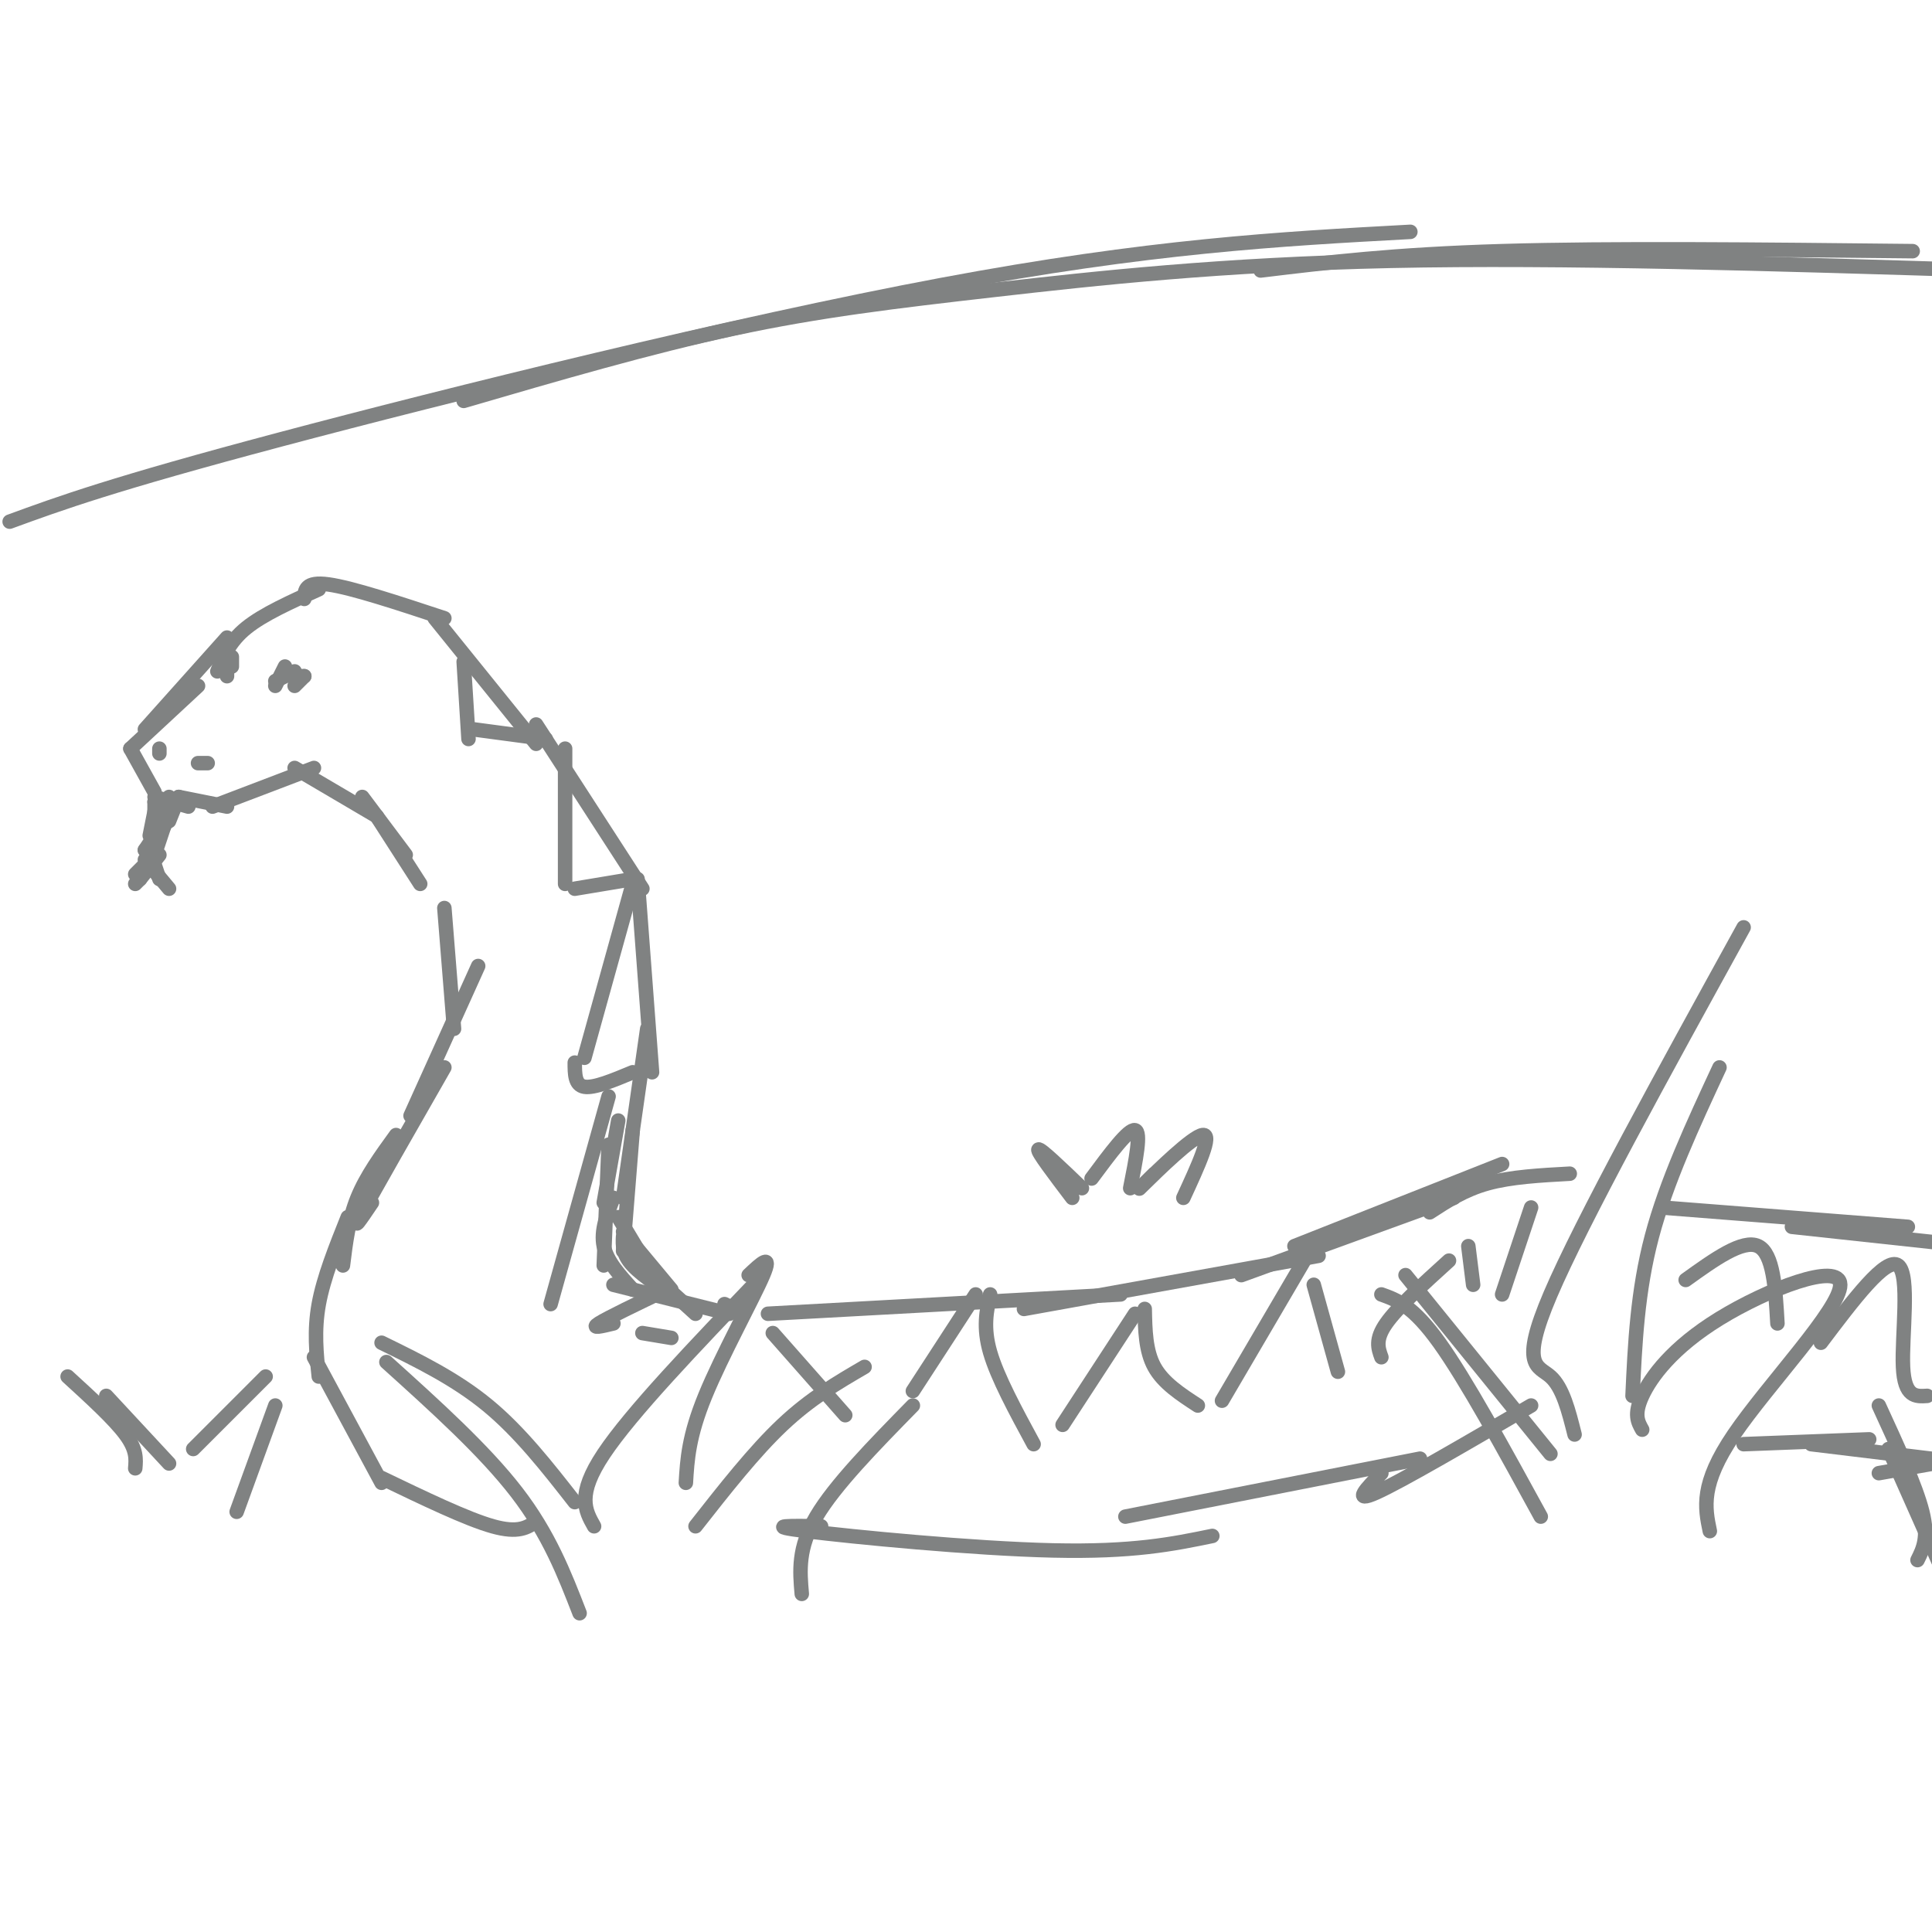 <svg viewBox='0 0 400 400' version='1.1' xmlns='http://www.w3.org/2000/svg' xmlns:xlink='http://www.w3.org/1999/xlink'><g fill='none' stroke='rgb(128,130,130)' stroke-width='3' stroke-linecap='round' stroke-linejoin='round'><path d='M120,334c-3.167,-8.167 -6.333,-16.333 -13,-25c-6.667,-8.667 -16.833,-17.833 -27,-27'/><path d='M79,278c7.667,3.750 15.333,7.500 22,13c6.667,5.500 12.333,12.750 18,20'/><path d='M123,316c-1.833,-3.250 -3.667,-6.500 2,-15c5.667,-8.500 18.833,-22.250 32,-36'/><path d='M155,264c2.511,-2.378 5.022,-4.756 3,0c-2.022,4.756 -8.578,16.644 -12,25c-3.422,8.356 -3.711,13.178 -4,18'/><path d='M144,316c6.083,-7.750 12.167,-15.500 18,-21c5.833,-5.500 11.417,-8.750 17,-12'/><path d='M166,330c-0.417,-4.750 -0.833,-9.500 3,-16c3.833,-6.500 11.917,-14.750 20,-23'/><path d='M319,314c-7.750,-14.167 -15.500,-28.333 -21,-36c-5.500,-7.667 -8.750,-8.833 -12,-10'/><path d='M291,264c0.000,0.000 30.000,37.000 30,37'/><path d='M326,297c-1.222,-4.867 -2.444,-9.733 -5,-12c-2.556,-2.267 -6.444,-1.933 0,-17c6.444,-15.067 23.222,-45.533 40,-76'/><path d='M356,221c-5.500,11.833 -11.000,23.667 -14,35c-3.000,11.333 -3.500,22.167 -4,33'/><path d='M340,296c-0.887,-1.574 -1.774,-3.148 0,-7c1.774,-3.852 6.207,-9.981 16,-16c9.793,-6.019 24.944,-11.928 25,-7c0.056,4.928 -14.984,20.694 -22,31c-7.016,10.306 -6.008,15.153 -5,20'/><path d='M397,323c1.167,-2.333 2.333,-4.667 1,-10c-1.333,-5.333 -5.167,-13.667 -9,-22'/><path d='M391,300c0.000,0.000 12.000,27.000 12,27'/><path d='M170,316c-6.200,-0.089 -12.400,-0.178 -3,1c9.400,1.178 34.400,3.622 51,4c16.600,0.378 24.800,-1.311 33,-3'/><path d='M233,314c0.000,0.000 61.000,-12.000 61,-12'/><path d='M286,305c-3.083,3.167 -6.167,6.333 -1,4c5.167,-2.333 18.583,-10.167 32,-18'/><path d='M159,272c0.000,0.000 73.000,-4.000 73,-4'/><path d='M212,271c0.000,0.000 61.000,-11.000 61,-11'/><path d='M257,264c0.000,0.000 44.000,-16.000 44,-16'/><path d='M268,258c0.000,0.000 43.000,-17.000 43,-17'/><path d='M296,251c3.583,-2.333 7.167,-4.667 12,-6c4.833,-1.333 10.917,-1.667 17,-2'/><path d='M344,250c0.000,0.000 51.000,4.000 51,4'/><path d='M371,254c0.000,0.000 37.000,4.000 37,4'/><path d='M361,299c0.000,0.000 26.000,-1.000 26,-1'/><path d='M375,299c0.000,0.000 33.000,4.000 33,4'/><path d='M389,305c0.000,0.000 17.000,-3.000 17,-3'/><path d='M222,248c-3.667,-4.833 -7.333,-9.667 -7,-10c0.333,-0.333 4.667,3.833 9,8'/><path d='M226,244c3.833,-5.167 7.667,-10.333 9,-10c1.333,0.333 0.167,6.167 -1,12'/><path d='M239,243c-2.267,2.244 -4.533,4.489 -2,2c2.533,-2.489 9.867,-9.711 12,-10c2.133,-0.289 -0.933,6.356 -4,13'/><path d='M111,315c-1.833,1.250 -3.667,2.500 -9,1c-5.333,-1.500 -14.167,-5.750 -23,-10'/><path d='M79,307c0.000,0.000 -14.000,-26.000 -14,-26'/><path d='M66,285c-0.500,-4.750 -1.000,-9.500 0,-15c1.000,-5.500 3.500,-11.750 6,-18'/><path d='M71,262c0.583,-4.750 1.167,-9.500 3,-14c1.833,-4.500 4.917,-8.750 8,-13'/><path d='M77,249c-2.250,3.333 -4.500,6.667 -2,2c2.500,-4.667 9.750,-17.333 17,-30'/><path d='M85,231c0.000,0.000 14.000,-31.000 14,-31'/><path d='M94,213c0.000,0.000 -2.000,-25.000 -2,-25'/><path d='M87,183c0.000,0.000 -9.000,-14.000 -9,-14'/><path d='M84,177c0.000,0.000 -9.000,-12.000 -9,-12'/><path d='M78,169c0.000,0.000 -17.000,-10.000 -17,-10'/><path d='M65,159c0.000,0.000 -21.000,8.000 -21,8'/><path d='M47,167c0.000,0.000 -10.000,-2.000 -10,-2'/><path d='M32,164c0.000,0.000 -5.000,-9.000 -5,-9'/><path d='M27,155c0.000,0.000 14.000,-13.000 14,-13'/><path d='M30,151c0.000,0.000 17.000,-19.000 17,-19'/><path d='M45,139c1.250,-3.083 2.500,-6.167 6,-9c3.500,-2.833 9.250,-5.417 15,-8'/><path d='M63,124c0.083,-1.833 0.167,-3.667 5,-3c4.833,0.667 14.417,3.833 24,7'/><path d='M90,128c0.000,0.000 21.000,26.000 21,26'/><path d='M111,150c0.000,0.000 22.000,34.000 22,34'/><path d='M132,182c0.000,0.000 3.000,40.000 3,40'/><path d='M134,213c0.000,0.000 -5.000,35.000 -5,35'/><path d='M131,234c0.000,0.000 -2.000,25.000 -2,25'/><path d='M128,252c0.000,0.000 6.000,10.000 6,10'/><path d='M129,255c0.000,0.000 10.000,12.000 10,12'/><path d='M129,256c-0.083,1.833 -0.167,3.667 2,6c2.167,2.333 6.583,5.167 11,8'/><path d='M133,262c0.000,0.000 11.000,10.000 11,10'/><path d='M150,270c0.000,0.000 4.000,2.000 4,2'/><path d='M151,272c0.000,0.000 -24.000,-6.000 -24,-6'/><path d='M131,267c-2.667,-2.917 -5.333,-5.833 -6,-9c-0.667,-3.167 0.667,-6.583 2,-10'/><path d='M125,262c0.000,0.000 1.000,-25.000 1,-25'/><path d='M125,249c0.000,0.000 3.000,-17.000 3,-17'/><path d='M96,137c0.000,0.000 1.000,16.000 1,16'/><path d='M98,151c0.000,0.000 15.000,2.000 15,2'/><path d='M117,155c0.000,0.000 0.000,28.000 0,28'/><path d='M119,184c0.000,0.000 12.000,-2.000 12,-2'/><path d='M131,183c0.000,0.000 -10.000,36.000 -10,36'/><path d='M119,220c0.000,2.333 0.000,4.667 2,5c2.000,0.333 6.000,-1.333 10,-3'/><path d='M126,227c0.000,0.000 -12.000,43.000 -12,43'/><path d='M139,277c0.000,0.000 -6.000,-1.000 -6,-1'/><path d='M127,274c-2.417,0.583 -4.833,1.167 -3,0c1.833,-1.167 7.917,-4.083 14,-7'/><path d='M160,276c0.000,0.000 15.000,17.000 15,17'/><path d='M189,288c0.000,0.000 13.000,-20.000 13,-20'/><path d='M205,268c-0.750,3.417 -1.500,6.833 0,12c1.500,5.167 5.250,12.083 9,19'/><path d='M220,295c0.000,0.000 15.000,-23.000 15,-23'/><path d='M237,271c0.083,4.333 0.167,8.667 2,12c1.833,3.333 5.417,5.667 9,8'/><path d='M253,290c0.000,0.000 17.000,-29.000 17,-29'/><path d='M272,266c0.000,0.000 5.000,18.000 5,18'/><path d='M286,281c-0.667,-1.833 -1.333,-3.667 1,-7c2.333,-3.333 7.667,-8.167 13,-13'/><path d='M304,258c0.000,0.000 1.000,8.000 1,8'/><path d='M311,268c0.000,0.000 6.000,-18.000 6,-18'/><path d='M349,265c5.917,-4.250 11.833,-8.500 15,-7c3.167,1.500 3.583,8.750 4,16'/><path d='M377,278c6.756,-8.956 13.511,-17.911 16,-16c2.489,1.911 0.711,14.689 1,21c0.289,6.311 2.644,6.156 5,6'/><path d='M57,142c0.000,0.000 2.000,-4.000 2,-4'/><path d='M57,141c0.000,0.000 4.000,-2.000 4,-2'/><path d='M61,140c0.000,0.000 2.000,0.000 2,0'/><path d='M61,142c0.000,0.000 2.000,-2.000 2,-2'/><path d='M48,138c0.000,0.000 0.000,-2.000 0,-2'/><path d='M47,140c0.000,0.000 0.000,-4.000 0,-4'/><path d='M46,137c0.000,0.000 0.100,0.100 0.1,0.1'/><path d='M41,158c0.000,0.000 2.000,0.000 2,0'/><path d='M33,156c0.000,0.000 0.000,-1.000 0,-1'/><path d='M36,167c0.000,0.000 -6.000,9.000 -6,9'/><path d='M31,176c0.000,0.000 -1.000,0.000 -1,0'/><path d='M32,175c0.000,0.000 3.000,-6.000 3,-6'/><path d='M35,170c0.000,0.000 2.000,-5.000 2,-5'/><path d='M35,168c0.000,0.000 -3.000,9.000 -3,9'/><path d='M33,177c0.000,0.000 -4.000,5.000 -4,5'/><path d='M30,178c0.000,0.000 5.000,6.000 5,6'/><path d='M33,182c0.000,0.000 -1.000,-3.000 -1,-3'/><path d='M31,178c0.000,0.000 -3.000,3.000 -3,3'/><path d='M29,182c0.000,0.000 -1.000,1.000 -1,1'/><path d='M31,173c0.000,0.000 1.000,-5.000 1,-5'/><path d='M34,171c0.000,0.000 1.000,-6.000 1,-6'/><path d='M33,169c0.000,0.000 -1.000,-3.000 -1,-3'/><path d='M32,169c0.000,0.000 0.000,-3.000 0,-3'/><path d='M32,165c0.000,0.000 7.000,2.000 7,2'/><path d='M28,304c0.167,-1.917 0.333,-3.833 -2,-7c-2.333,-3.167 -7.167,-7.583 -12,-12'/><path d='M22,289c0.000,0.000 13.000,14.000 13,14'/><path d='M40,300c0.000,0.000 15.000,-15.000 15,-15'/><path d='M57,291c0.000,0.000 -8.000,22.000 -8,22'/><path d='M2,108c10.578,-3.867 21.156,-7.733 56,-17c34.844,-9.267 93.956,-23.933 137,-32c43.044,-8.067 70.022,-9.533 97,-11'/><path d='M96,83c19.262,-5.625 38.524,-11.250 56,-15c17.476,-3.750 33.167,-5.625 54,-8c20.833,-2.375 46.810,-5.250 82,-6c35.190,-0.750 79.595,0.625 124,2'/><path d='M261,56c13.750,-1.667 27.500,-3.333 50,-4c22.500,-0.667 53.750,-0.333 85,0'/></g>
</svg>